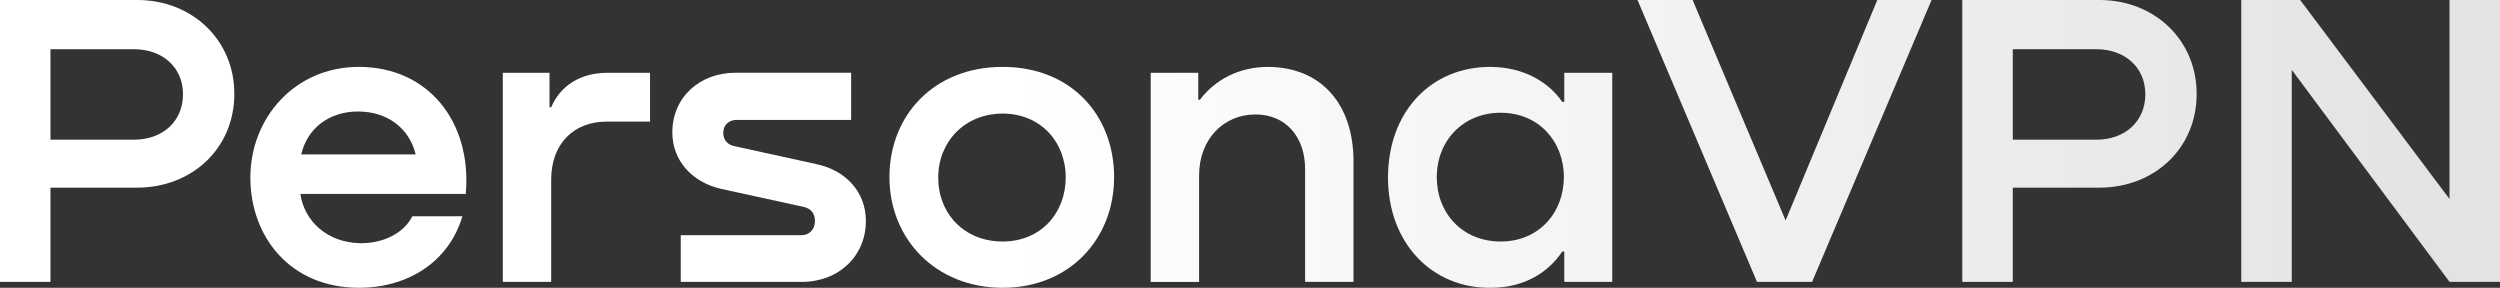 <?xml version="1.0" encoding="UTF-8"?>
<svg id="_图层_1" data-name="图层 1" xmlns="http://www.w3.org/2000/svg" xmlns:xlink="http://www.w3.org/1999/xlink" viewBox="0 0 889.21 102.36">
  <rect x="0" y="0" width="889.21" height="102.36" fill="#333333" stroke="none"/>
  <defs>
    <style>
      .cls-1 {
        fill: url(#_未命名的渐变_168);
      }
    </style>
    <linearGradient id="_未命名的渐变_168" data-name="未命名的渐变 168" x1="0" y1="51.18" x2="889.21" y2="51.18" gradientUnits="userSpaceOnUse">
      <stop offset=".4" stop-color="#fff"/>
      <stop offset="1" stop-color="#e8e8e8" stop-opacity=".97"/>
    </linearGradient>
  </defs>
  <path class="cls-1" d="m83.35,33.37c0,19.6-15.26,33.37-34.57,33.37h-30.83v33.52H0V0h48.78c19.6,0,34.57,14.22,34.57,33.37Zm-35.62,16.31c10.03,0,17.36-6.44,17.36-16.16s-7.48-16.01-17.36-16.01h-29.78v32.17h29.78Z"/>
  <path class="cls-1" d="m165.66,68.99h-58.81c1.35,9.58,9.43,17.21,21.1,17.51,8.38.15,15.71-3.59,18.71-9.58h17.81c-4.79,16.16-19.3,25.44-36.81,25.44-24.39,0-38.61-18.11-38.61-39.21s15.71-39.36,38.61-39.36c24.69,0,40.25,19.6,38.01,45.19Zm-58.51-14.07h40.7c-2.24-9.28-10.03-15.26-20.5-15.26s-18.11,6.14-20.2,15.26Z"/>
  <path class="cls-1" d="m231.21,25.89v17.36h-15.41c-11.67,0-19.75,7.78-19.75,20.65v36.36h-17.21V25.89h16.61v12.27h.6c3.29-7.78,10.48-12.27,20.05-12.27h15.11Z"/>
  <path class="cls-1" d="m302.74,25.89v16.76h-40.7c-2.84,0-4.79,1.8-4.79,4.64,0,2.54,1.65,4.19,3.74,4.64l29.33,6.43c10.77,2.24,17.66,10.18,17.66,20.2,0,12.57-9.73,21.7-22.75,21.7h-43.1v-16.61h42.95c2.69,0,4.79-1.95,4.79-5.09,0-2.54-1.35-4.34-3.89-4.94l-29.48-6.44c-10.48-2.39-17.36-10.18-17.36-20.05,0-12.42,9.58-21.25,22.45-21.25h41.15Z"/>
  <path class="cls-1" d="m316.36,63c0-22,15.86-39.21,40.25-39.21s39.66,17.21,39.66,39.21-15.86,39.36-39.66,39.36-40.25-17.36-40.25-39.36Zm62.7.15c0-12.72-8.98-22.75-22.45-22.75s-22.9,10.03-22.9,22.75,9.13,22.75,22.9,22.75,22.45-10.33,22.45-22.75Z"/>
  <path class="cls-1" d="m481.42,57.46v42.8h-17.21v-40.1c0-11.67-7.03-19.45-17.66-19.45-11.37,0-20.05,8.83-20.05,21.7v37.86h-17.21V25.89h16.91v9.58h.6c5.39-7.18,14.07-11.67,24.09-11.67,18.56,0,30.53,12.72,30.53,33.67Z"/>
  <path class="cls-1" d="m556.39,25.89h17.06v74.37h-17.06v-10.77h-.75c-4.94,7.48-13.62,12.87-25.29,12.87-20.95.3-36.66-15.86-36.66-39.21s15.26-39.51,36.66-39.36c11.52.15,20.35,5.24,25.29,12.42h.75v-10.33Zm-.15,37.11c0-12.72-8.98-22.9-22.45-22.9s-22.75,10.03-22.75,22.9,9.13,22.9,22.75,22.9,22.45-10.33,22.45-22.9Z"/>
  <path class="cls-1" d="m667.73,0h19.3l-42.5,100.26h-19.6L582.44,0h19.6l33.07,78.41L667.73,0Z"/>
  <path class="cls-1" d="m781.32,33.37c0,19.6-15.26,33.37-34.57,33.37h-30.83v33.52h-17.96V0h48.78c19.6,0,34.57,14.22,34.57,33.37Zm-35.62,16.31c10.03,0,17.36-6.44,17.36-16.16s-7.48-16.01-17.36-16.01h-29.78v32.17h29.78Z"/>
  <path class="cls-1" d="m871.26,0h17.96v100.26h-17.96l-56.12-75.42v75.42h-17.96V0h20.95l53.12,70.78V0Z"/>
</svg>